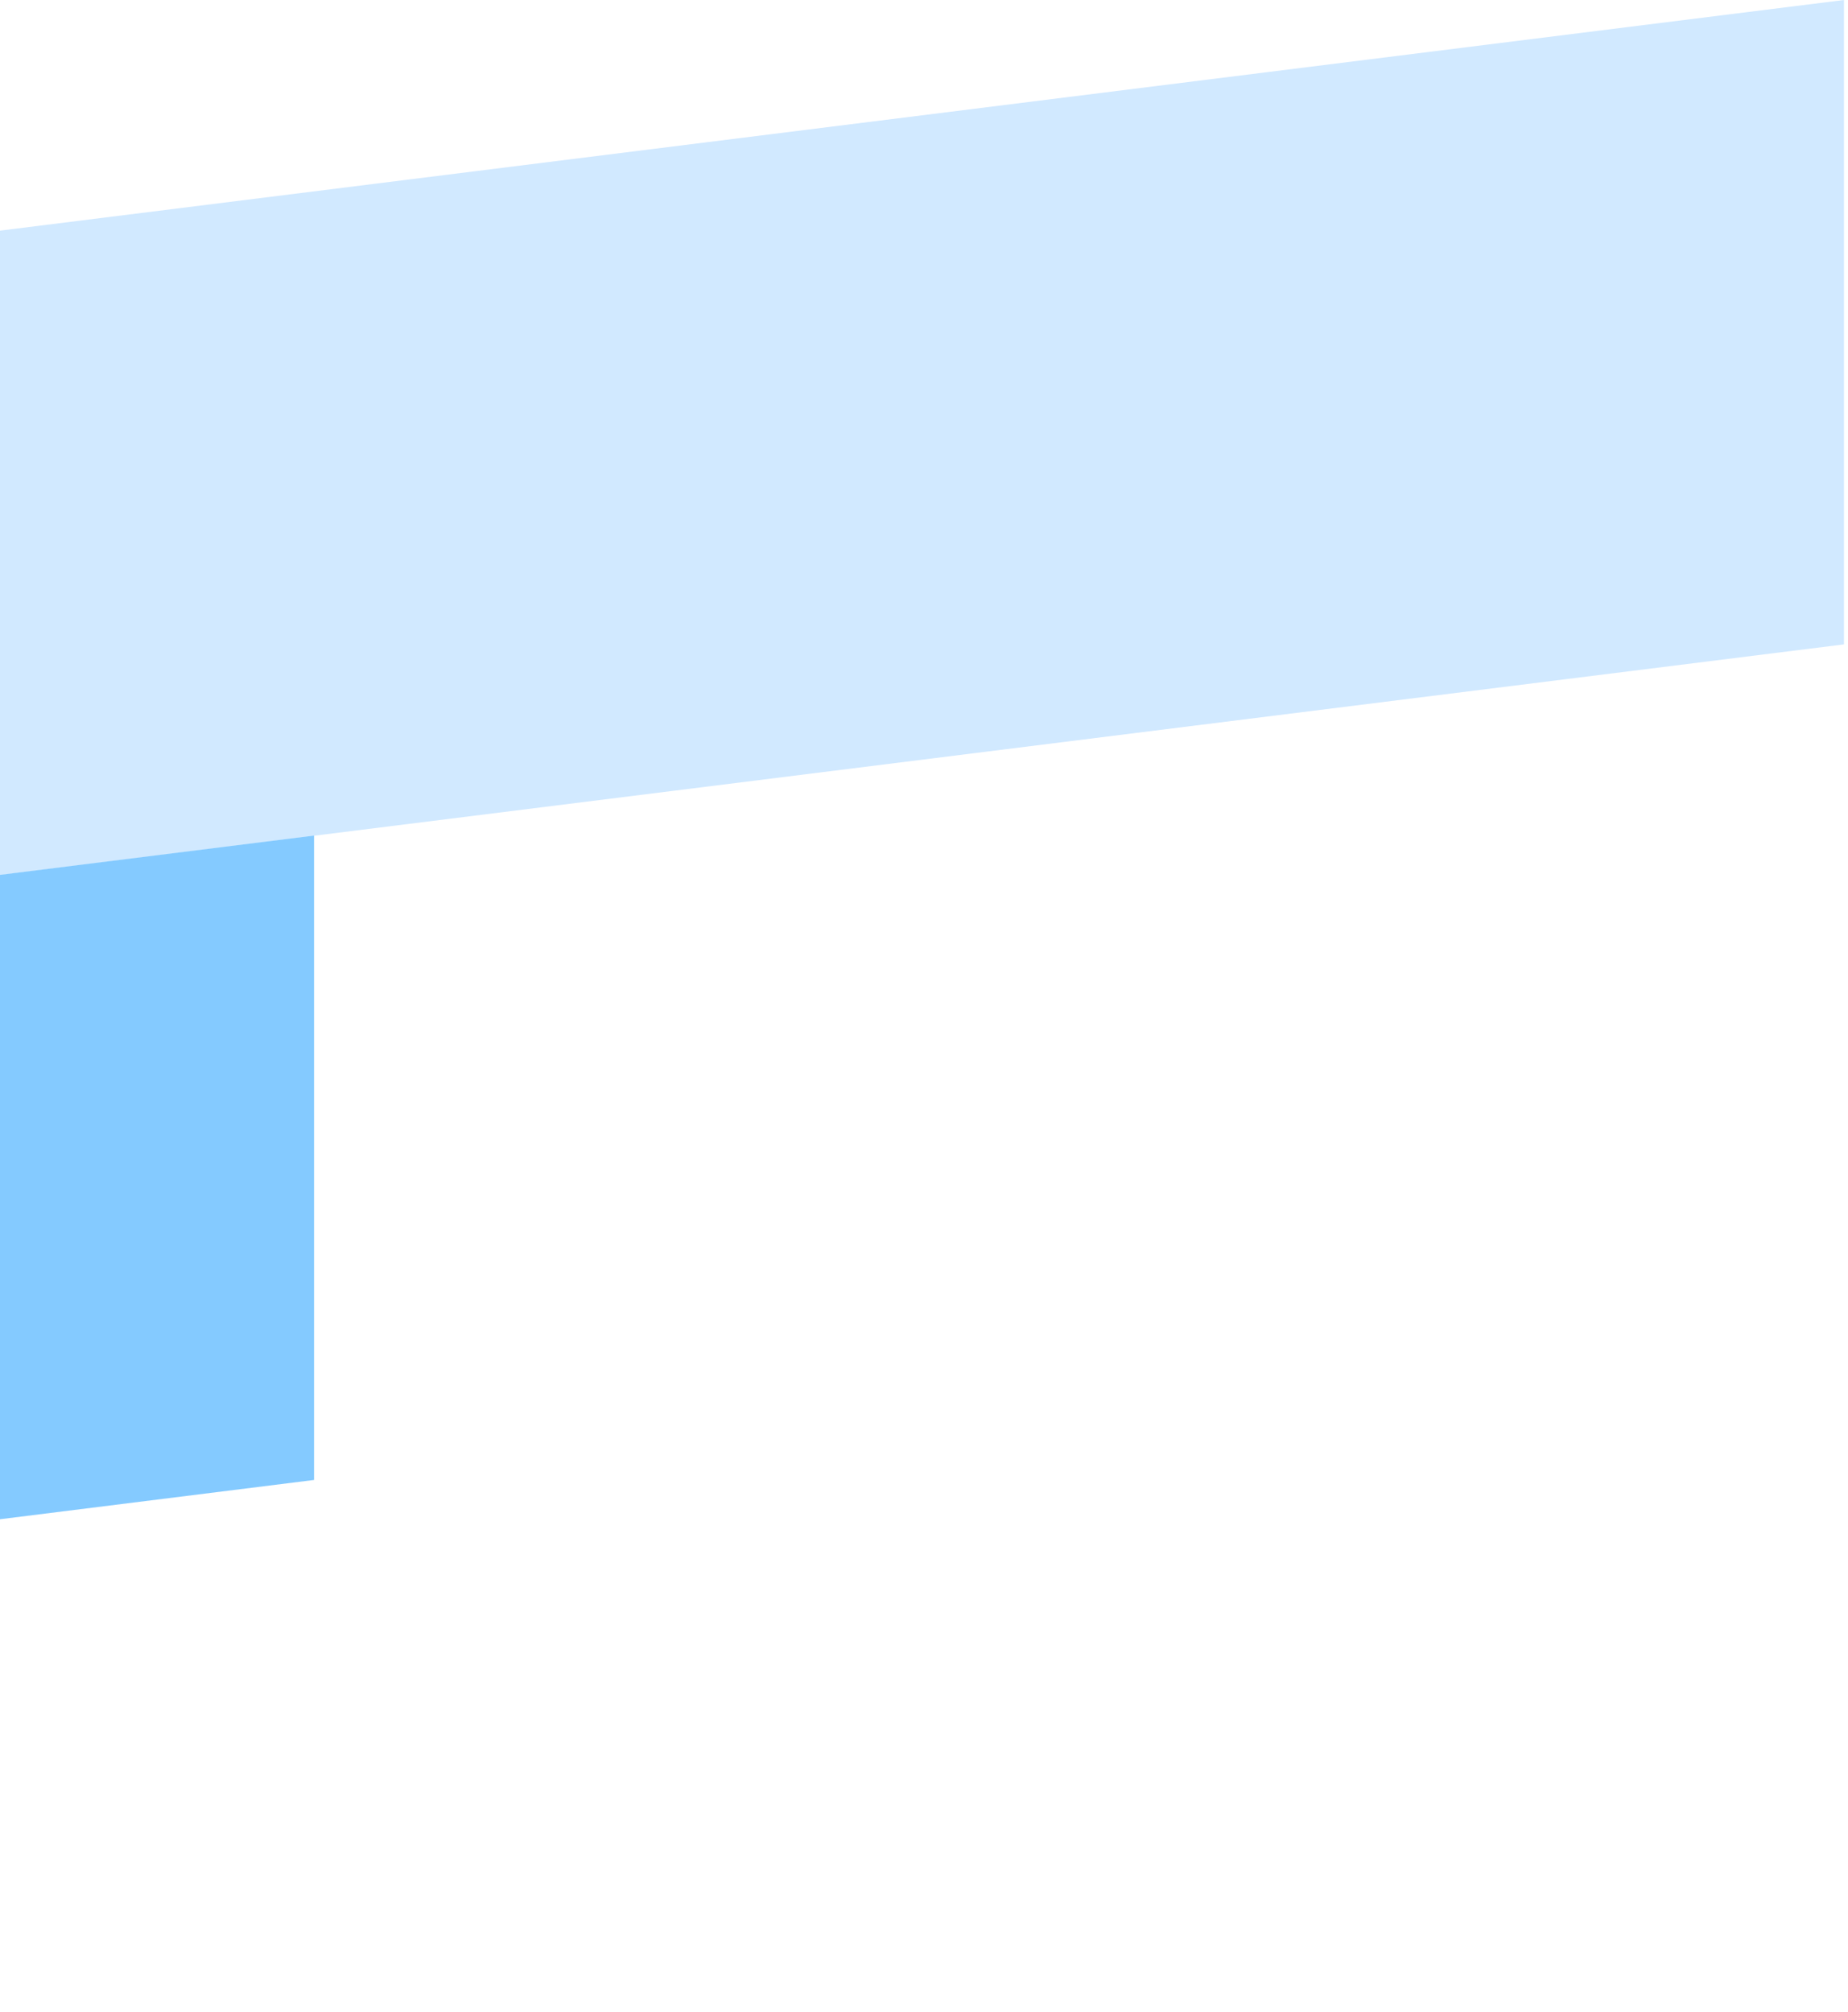 <svg width="204" height="222" viewBox="0 0 204 222" fill="none" xmlns="http://www.w3.org/2000/svg">
<path d="M-263.111 58.352L203.555 0V71.111L-263.111 129.463V58.352Z" fill="#D1E9FF"/>
<path d="M-432 150.562L34.667 92.21V163.321L-432 221.673V150.562Z" fill="#84CAFF"/>
</svg>
